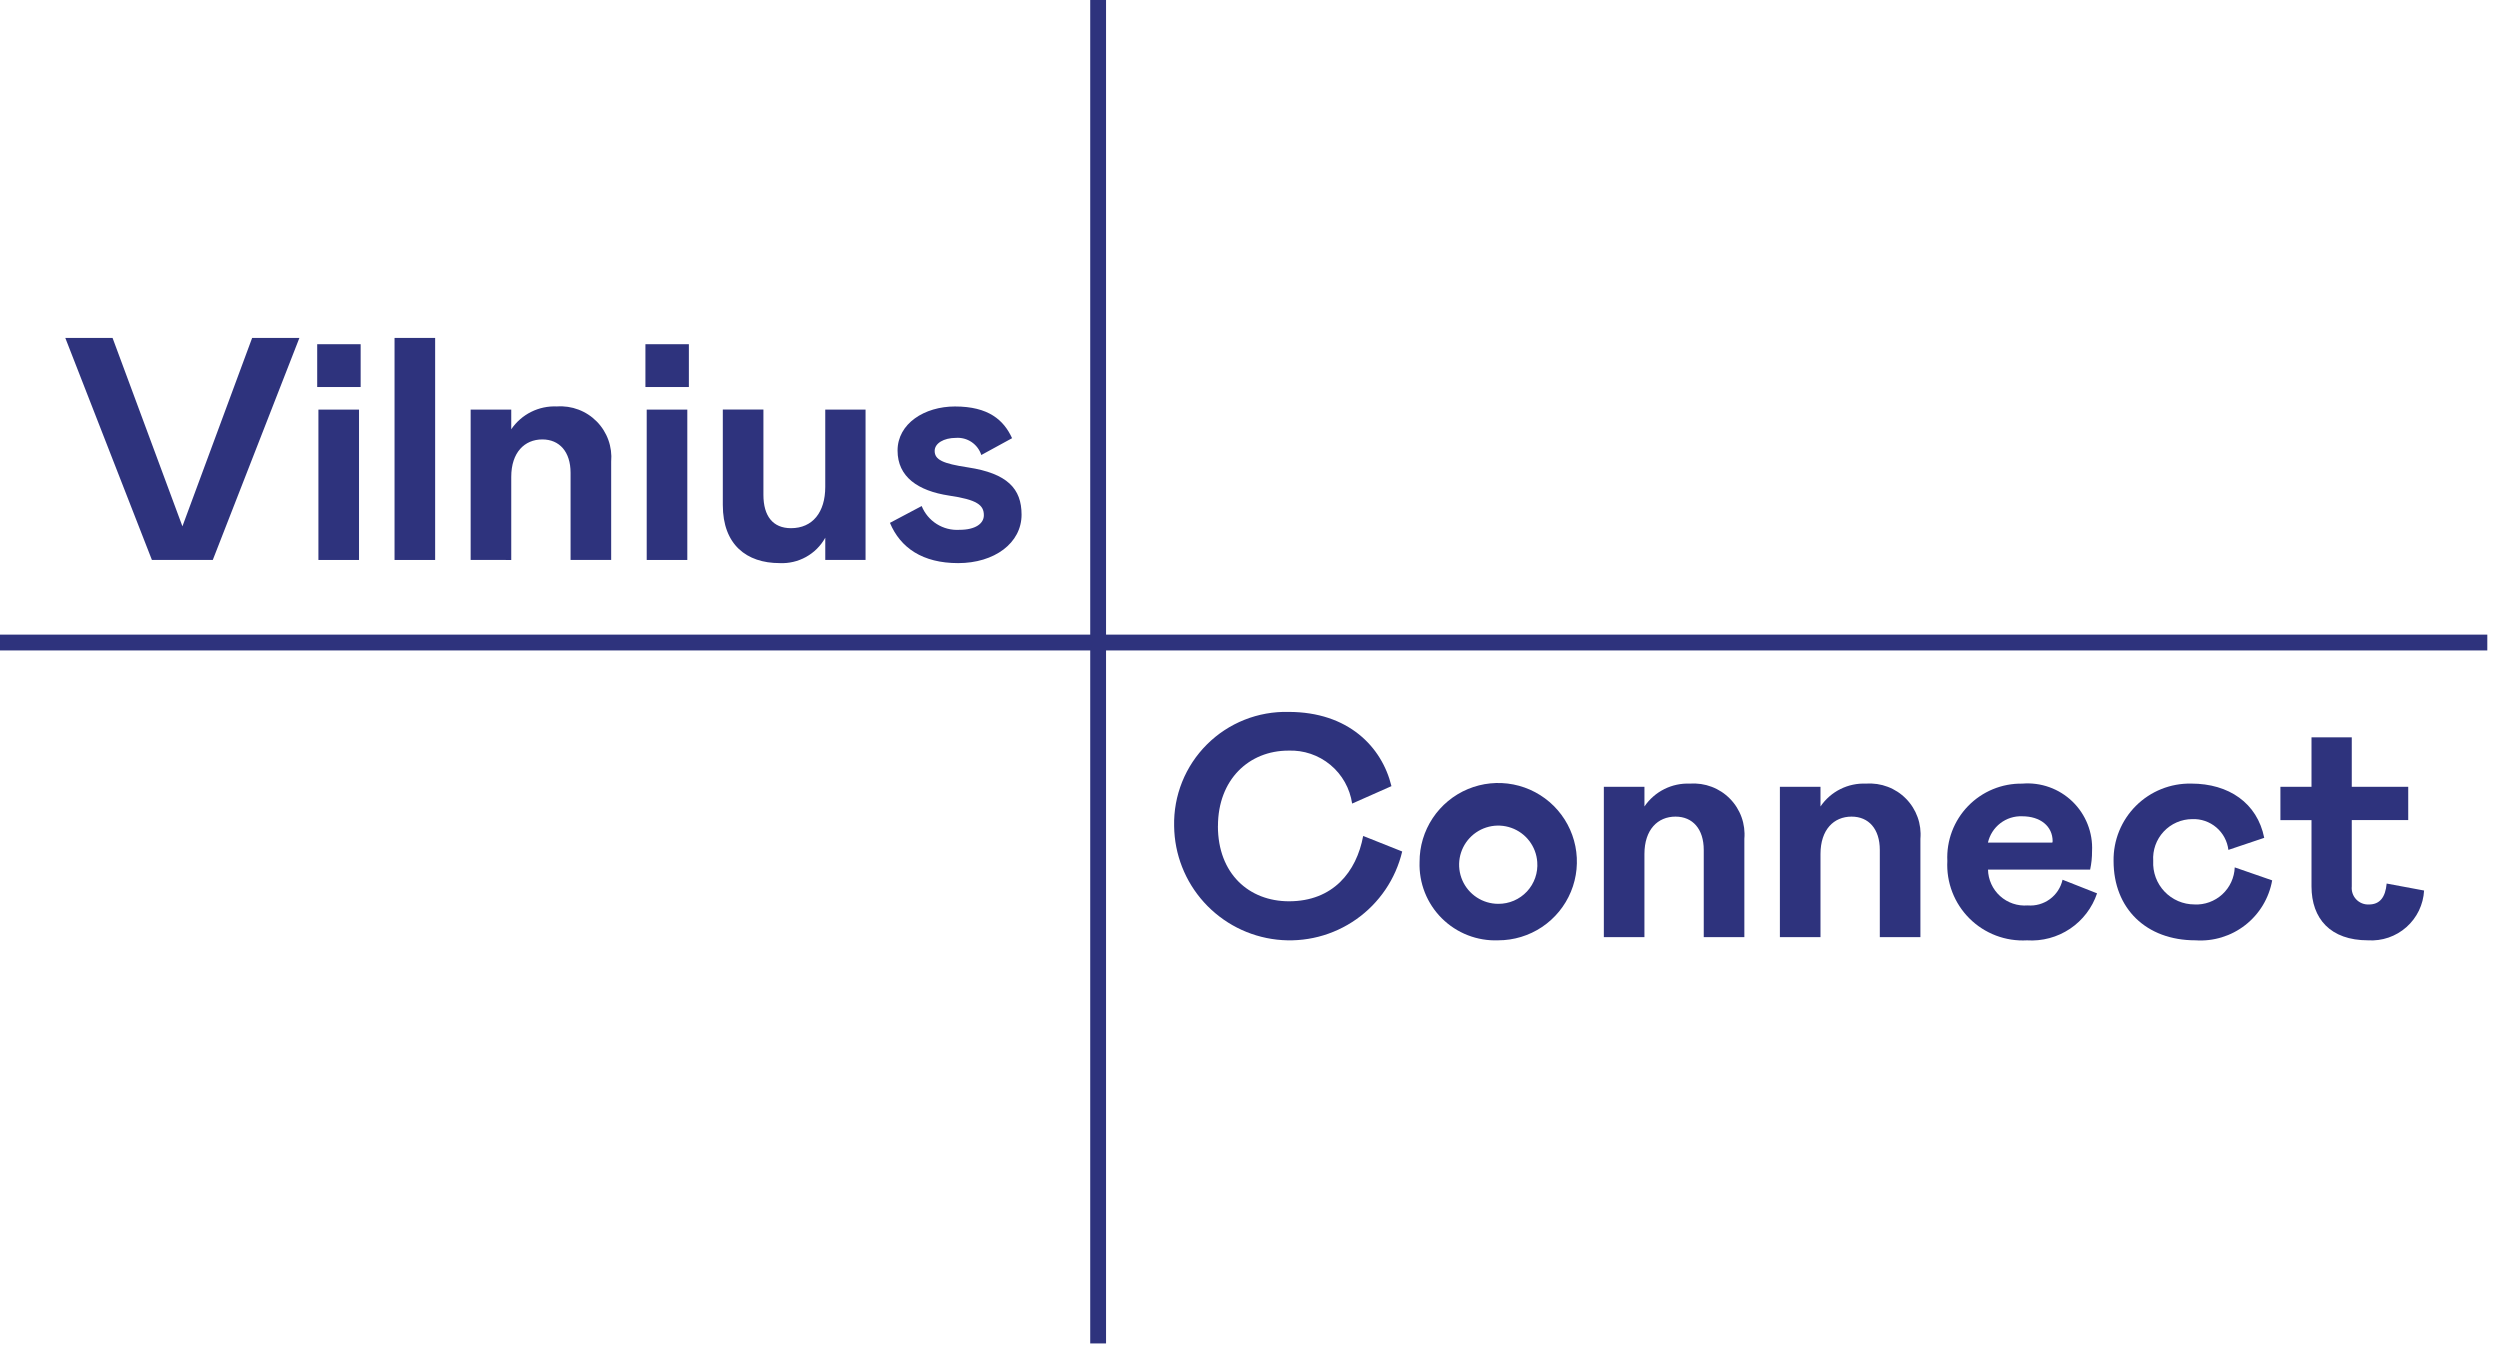 <svg width="158" height="85" viewBox="0 0 158 85" fill="none" xmlns="http://www.w3.org/2000/svg">
<path d="M15.935 21.357H18.922L13.449 35.387H9.6L4.127 21.357H7.114L11.529 33.264L15.935 21.357Z" fill="#2E337D"/>
<path d="M22.69 35.39H20.124V25.887H22.69V35.39ZM20.047 21.754H22.793V24.46H20.047V21.754Z" fill="#2E337D"/>
<path d="M27.501 21.357H24.935V35.39H27.501V21.357Z" fill="#2E337D"/>
<path d="M29.745 35.389V25.887H32.311V27.13C32.629 26.663 33.061 26.285 33.567 26.032C34.072 25.78 34.634 25.661 35.198 25.687C35.662 25.654 36.127 25.723 36.562 25.888C36.996 26.052 37.39 26.309 37.716 26.641C38.042 26.972 38.292 27.37 38.449 27.808C38.606 28.245 38.666 28.712 38.626 29.175V35.389H36.06V29.877C36.06 28.554 35.358 27.772 34.276 27.772C33.153 27.772 32.311 28.593 32.311 30.137V35.39L29.745 35.389Z" fill="#2E337D"/>
<path d="M43.438 35.39H40.872V25.887H43.438V35.39ZM40.791 21.754H43.537V24.46H40.791V21.754Z" fill="#2E337D"/>
<path d="M54.703 25.887V35.389H52.157V33.984C51.873 34.495 51.453 34.915 50.942 35.199C50.432 35.482 49.853 35.617 49.27 35.588C47.185 35.588 45.682 34.425 45.682 31.919V25.884H48.248V31.276C48.248 32.619 48.849 33.381 49.991 33.381C51.355 33.381 52.156 32.378 52.156 30.775V25.887H54.703Z" fill="#2E337D"/>
<path d="M56.245 33.044L58.25 31.982C58.44 32.451 58.773 32.849 59.201 33.118C59.629 33.388 60.131 33.516 60.636 33.485C61.657 33.485 62.18 33.084 62.18 32.563C62.18 31.922 61.76 31.581 59.975 31.32C58.011 31.019 56.726 30.137 56.726 28.474C56.726 26.77 58.429 25.689 60.354 25.689C62.479 25.689 63.441 26.551 63.963 27.694L62.018 28.757C61.911 28.422 61.695 28.134 61.404 27.937C61.113 27.741 60.764 27.648 60.414 27.674C59.652 27.674 59.071 28.015 59.071 28.496C59.071 29.053 59.572 29.298 61.176 29.539C63.661 29.919 64.563 30.882 64.563 32.525C64.563 34.329 62.839 35.589 60.554 35.589C58.308 35.589 56.905 34.626 56.243 33.042" fill="#2E337D"/>
<path d="M76.972 52.211C76.972 55.218 78.937 56.961 81.463 56.961C84.248 56.961 85.734 55.097 86.153 52.832L88.619 53.814C88.207 55.549 87.174 57.072 85.716 58.099C84.258 59.125 82.475 59.583 80.703 59.385C78.93 59.188 77.292 58.35 76.095 57.028C74.898 55.706 74.226 53.993 74.205 52.21C74.183 51.254 74.355 50.304 74.711 49.417C75.067 48.531 75.6 47.725 76.277 47.051C76.953 46.376 77.76 45.846 78.648 45.492C79.536 45.138 80.486 44.969 81.442 44.993C85.211 44.993 87.336 47.198 87.94 49.684L85.455 50.786C85.315 49.83 84.826 48.958 84.082 48.34C83.338 47.722 82.392 47.401 81.426 47.439C78.94 47.439 76.975 49.263 76.975 52.21" fill="#2E337D"/>
<path d="M97.154 54.476C97.12 53.995 96.947 53.535 96.655 53.152C96.364 52.769 95.966 52.479 95.512 52.319C95.058 52.158 94.567 52.134 94.1 52.248C93.632 52.363 93.208 52.612 92.879 52.964C92.551 53.316 92.333 53.757 92.251 54.231C92.17 54.706 92.229 55.194 92.421 55.636C92.613 56.078 92.93 56.453 93.333 56.717C93.736 56.981 94.207 57.122 94.688 57.122C95.028 57.125 95.365 57.057 95.678 56.923C95.991 56.788 96.272 56.59 96.504 56.342C96.736 56.093 96.913 55.798 97.025 55.477C97.137 55.156 97.181 54.815 97.154 54.476ZM89.717 54.476C89.713 53.492 90.001 52.529 90.545 51.709C91.089 50.889 91.864 50.248 92.772 49.869C93.68 49.49 94.68 49.389 95.646 49.578C96.612 49.768 97.499 50.24 98.197 50.934C98.894 51.629 99.369 52.514 99.563 53.479C99.756 54.444 99.659 55.445 99.283 56.354C98.907 57.264 98.27 58.041 97.452 58.589C96.634 59.136 95.672 59.428 94.688 59.428C94.03 59.454 93.374 59.344 92.76 59.104C92.147 58.865 91.589 58.501 91.122 58.036C90.656 57.572 90.29 57.016 90.048 56.403C89.806 55.79 89.694 55.134 89.717 54.476Z" fill="#2E337D"/>
<path d="M101.363 59.227V49.725H103.929V50.968C104.247 50.501 104.679 50.123 105.184 49.871C105.69 49.618 106.251 49.499 106.816 49.525C107.279 49.492 107.744 49.561 108.179 49.726C108.614 49.89 109.007 50.147 109.333 50.479C109.659 50.81 109.909 51.209 110.066 51.646C110.223 52.083 110.284 52.55 110.243 53.013V59.227H107.677V53.715C107.677 52.392 106.976 51.61 105.893 51.61C104.77 51.61 103.928 52.431 103.928 53.975V59.228L101.363 59.227Z" fill="#2E337D"/>
<path d="M112.489 59.227V49.725H115.055V50.968C115.373 50.501 115.805 50.123 116.311 49.871C116.816 49.618 117.378 49.499 117.943 49.525C118.406 49.492 118.871 49.561 119.306 49.726C119.741 49.89 120.134 50.147 120.46 50.479C120.786 50.81 121.036 51.209 121.193 51.646C121.35 52.083 121.411 52.55 121.37 53.013V59.227H118.804V53.715C118.804 52.392 118.103 51.61 117.02 51.61C115.897 51.61 115.055 52.431 115.055 53.975V59.228L112.489 59.227Z" fill="#2E337D"/>
<path d="M125.638 53.253H129.707C129.719 53.228 129.726 53.2 129.727 53.172C129.727 52.211 128.946 51.589 127.803 51.589C127.305 51.569 126.815 51.725 126.42 52.029C126.024 52.333 125.748 52.766 125.638 53.252V53.253ZM130.348 55.597L132.534 56.459C132.227 57.374 131.626 58.161 130.825 58.699C130.023 59.236 129.066 59.493 128.104 59.43C127.435 59.467 126.765 59.363 126.139 59.125C125.513 58.886 124.944 58.519 124.469 58.046C123.995 57.573 123.625 57.005 123.384 56.38C123.143 55.755 123.037 55.086 123.072 54.416C123.041 53.779 123.141 53.142 123.366 52.545C123.591 51.948 123.936 51.404 124.38 50.945C124.824 50.487 125.357 50.124 125.946 49.88C126.535 49.636 127.169 49.515 127.807 49.525C128.386 49.477 128.969 49.553 129.517 49.749C130.064 49.944 130.563 50.255 130.981 50.659C131.399 51.064 131.725 51.553 131.938 52.094C132.152 52.635 132.247 53.215 132.217 53.795C132.22 54.186 132.179 54.576 132.097 54.958H125.642C125.648 55.274 125.719 55.586 125.851 55.873C125.982 56.161 126.171 56.419 126.406 56.631C126.641 56.844 126.916 57.005 127.216 57.107C127.516 57.209 127.833 57.248 128.148 57.223C128.65 57.264 129.15 57.123 129.555 56.824C129.96 56.526 130.244 56.09 130.353 55.599" fill="#2E337D"/>
<path d="M138.688 57.163C139.01 57.177 139.331 57.128 139.634 57.018C139.936 56.908 140.214 56.739 140.451 56.521C140.687 56.303 140.879 56.04 141.013 55.748C141.148 55.455 141.223 55.139 141.235 54.818L143.601 55.639C143.403 56.758 142.798 57.765 141.902 58.464C141.006 59.164 139.884 59.507 138.75 59.428C135.643 59.428 133.578 57.423 133.578 54.415C133.567 53.768 133.687 53.125 133.93 52.526C134.174 51.926 134.535 51.382 134.994 50.925C135.452 50.468 135.998 50.109 136.599 49.868C137.199 49.627 137.842 49.51 138.489 49.523C140.854 49.523 142.659 50.746 143.099 52.951L140.834 53.713C140.768 53.161 140.496 52.654 140.072 52.293C139.649 51.933 139.105 51.745 138.549 51.768C138.21 51.769 137.875 51.84 137.565 51.975C137.254 52.111 136.975 52.309 136.744 52.557C136.513 52.805 136.335 53.098 136.221 53.417C136.108 53.736 136.061 54.075 136.083 54.414C136.065 54.767 136.119 55.121 136.241 55.453C136.364 55.786 136.553 56.09 136.797 56.346C137.04 56.603 137.334 56.808 137.659 56.948C137.985 57.088 138.335 57.16 138.689 57.16" fill="#2E337D"/>
<path d="M146.087 56.021V51.831H144.122V49.725H146.087V46.599H148.632V49.725H152.2V51.83H148.632V56.02C148.617 56.169 148.634 56.319 148.682 56.46C148.73 56.602 148.808 56.731 148.911 56.84C149.013 56.949 149.139 57.033 149.277 57.089C149.416 57.145 149.565 57.17 149.715 57.163C150.396 57.163 150.757 56.722 150.837 55.84L153.202 56.281C153.178 56.721 153.067 57.152 152.876 57.55C152.684 57.947 152.415 58.302 152.085 58.595C151.755 58.887 151.37 59.112 150.953 59.255C150.536 59.398 150.094 59.457 149.654 59.428C147.289 59.428 146.087 58.064 146.087 56.02" fill="#2E337D"/>
<path d="M157.198 40.608H0" stroke="#2E337D"/>
<path d="M69.402 0V84.905" stroke="#2E337D"/>
</svg>
